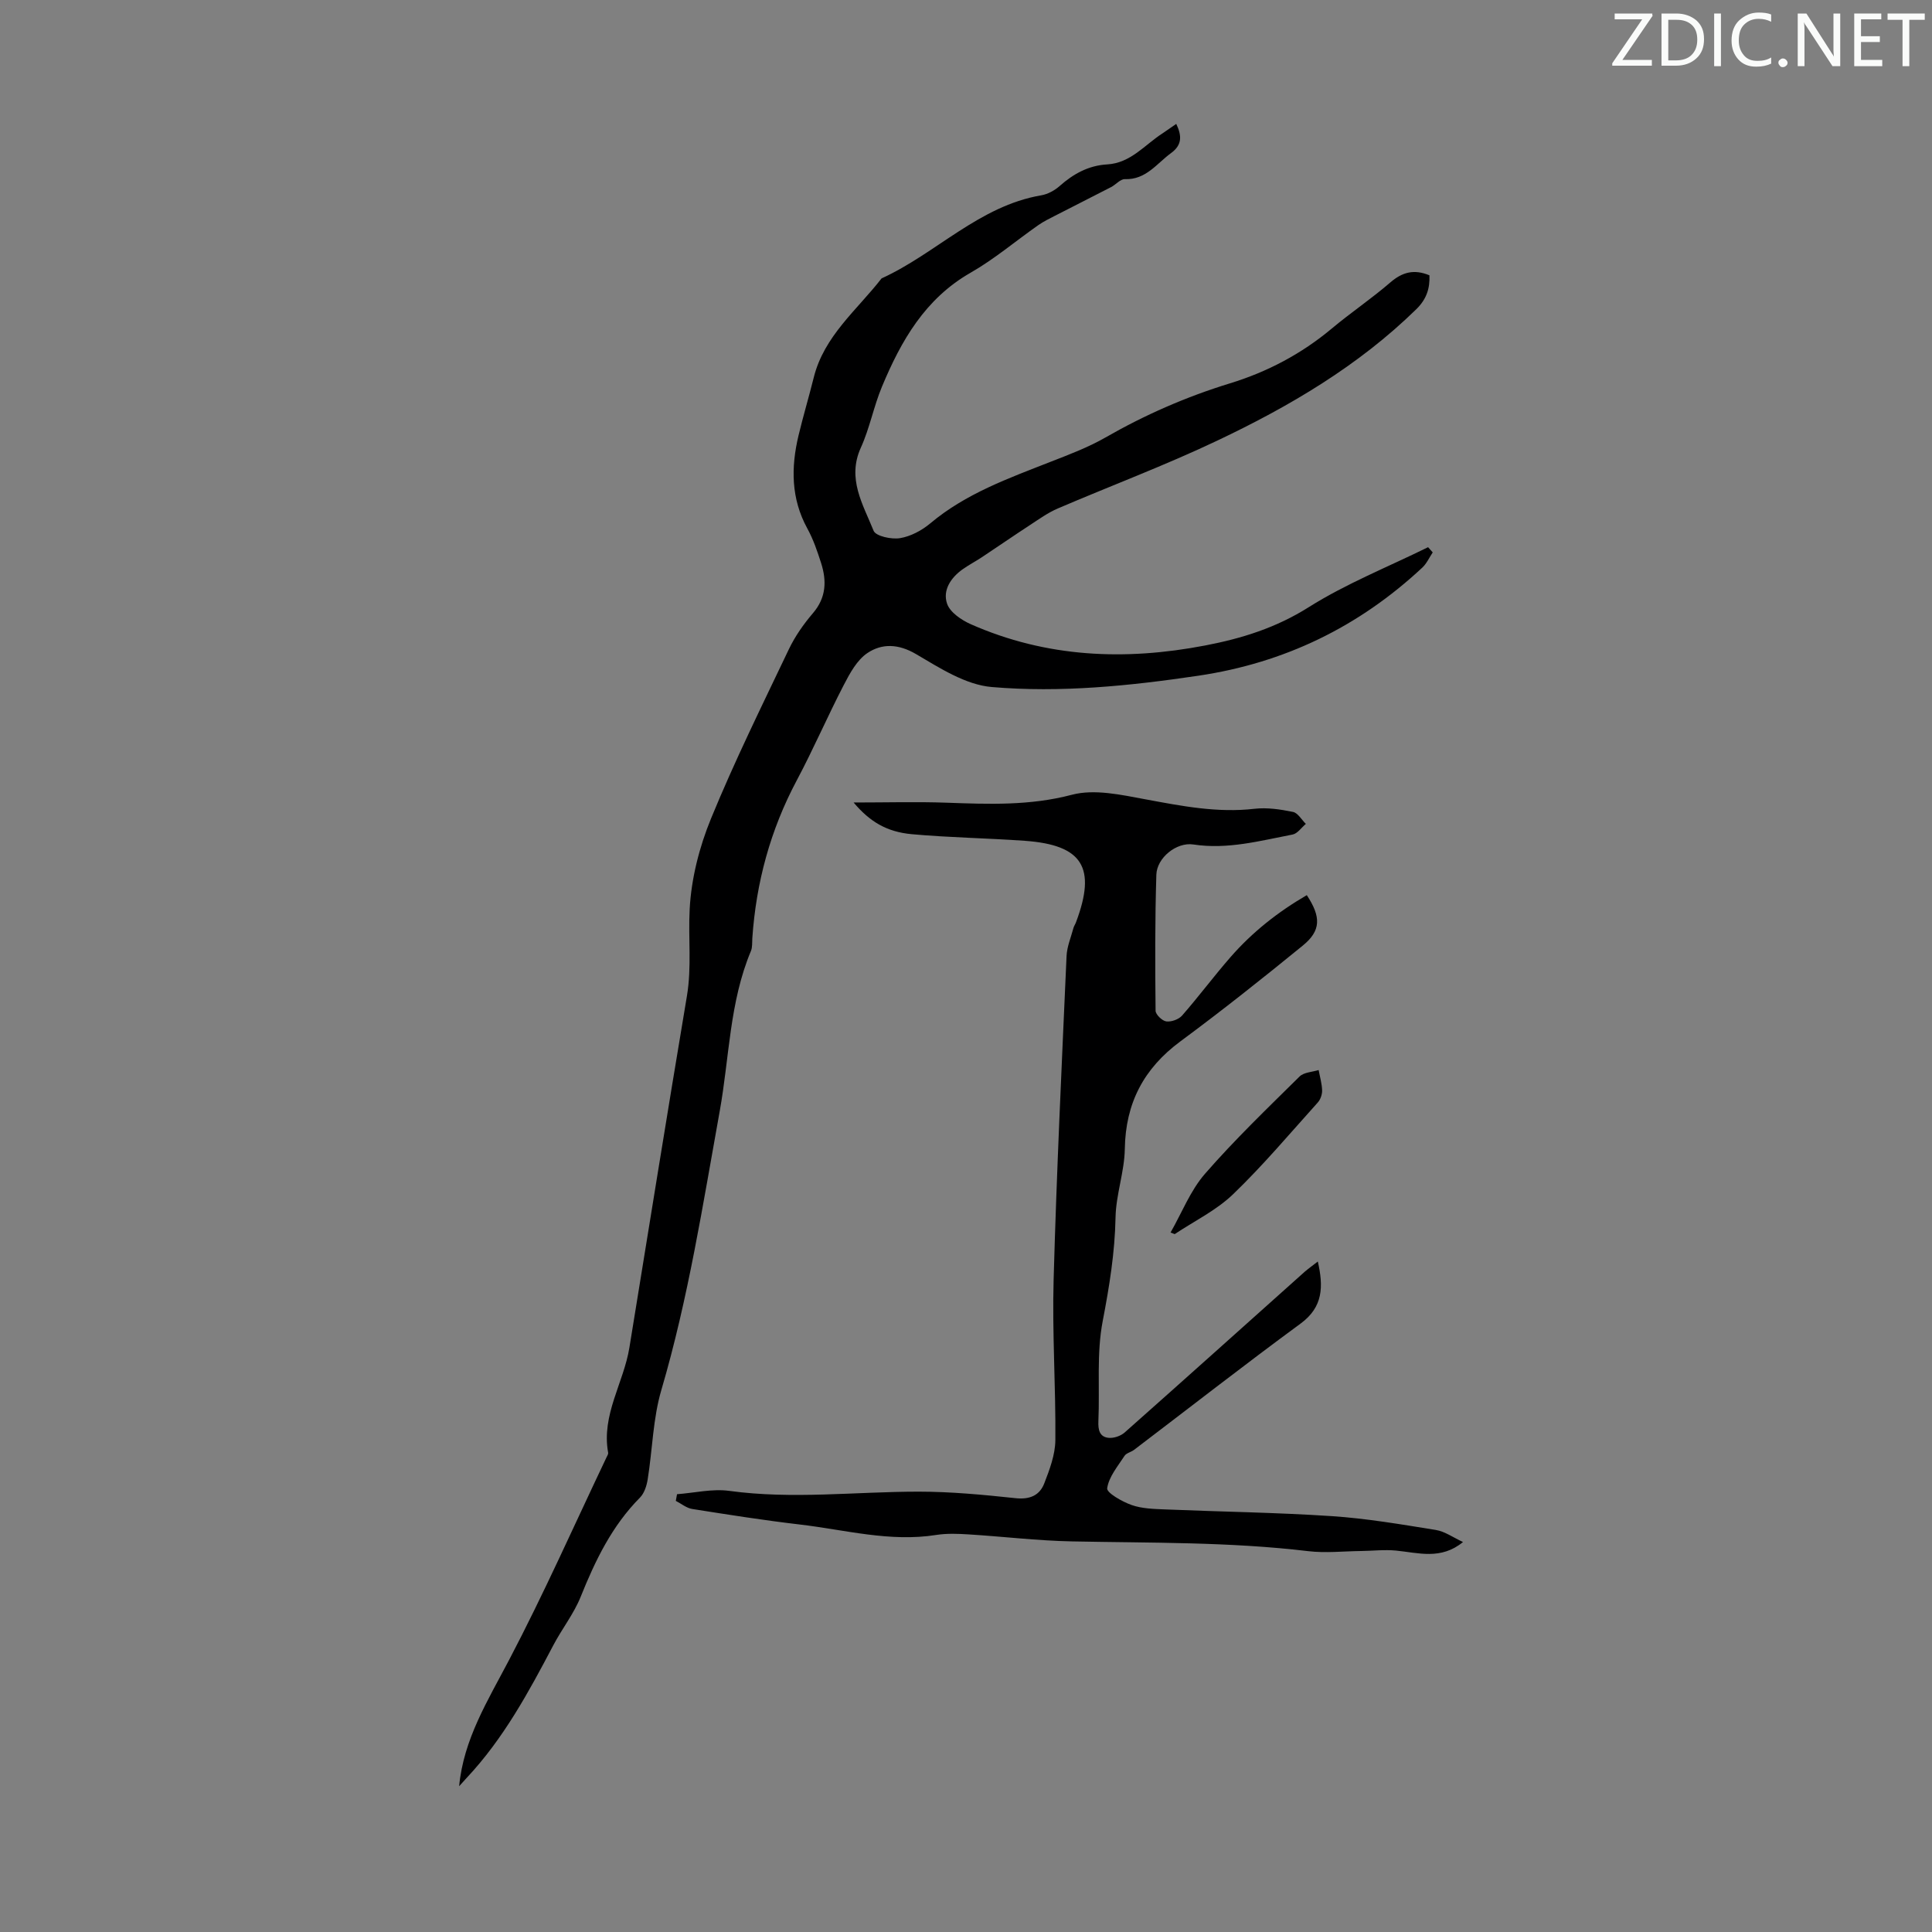 <svg enable-background="new 0 0 400 400" viewBox="0 0 400 400" xmlns="http://www.w3.org/2000/svg"><rect x="0" y="0" width="400" height="400" fill="#808080" stroke="none"/><g fill="#fafbfa"><path d="m342.2 3.2-6.3 9.2h6.1v1.2h-8.2v-.5l6.2-9.1h-5.7v-1.2h7.8v.4z"/><path d="m344 13.7v-10.9h3.1c1.6 0 3 .5 4.1 1.4 1.1 1 1.6 2.2 1.6 3.9s-.5 3-1.6 4-2.5 1.5-4.2 1.5h-3zm1.4-9.6v8.4h1.6c1.4 0 2.5-.4 3.2-1.1.8-.8 1.2-1.8 1.2-3.2s-.4-2.4-1.2-3.1-1.8-1-3.1-1z"/><path d="m356.3 2.8v10.9h-1.4v-10.9z"/><path d="m366.6 13.2c-.8.4-1.8.6-3 .6-1.6 0-2.8-.5-3.7-1.5s-1.4-2.3-1.4-3.9c0-1.7.5-3.2 1.6-4.2s2.4-1.6 4-1.6c1 0 1.9.1 2.6.4v1.5c-.8-.4-1.6-.6-2.6-.6-1.2 0-2.2.4-3 1.2s-1.1 1.9-1.1 3.3c0 1.3.4 2.3 1.1 3.1s1.6 1.1 2.8 1.1c1.1 0 2-.2 2.8-.7v1.3z"/><path d="m368.2 13c0-.3.1-.5.3-.6.2-.2.4-.3.6-.3.3 0 .5.1.7.3s.3.4.3.6-.1.5-.3.6c-.2.2-.4.3-.7.3s-.5-.1-.6-.3c-.2-.2-.3-.4-.3-.6z"/><path d="m381.1 13.7h-1.7l-5.5-8.4c-.2-.2-.3-.5-.4-.7 0 .2.1.8.1 1.5v7.6h-1.4v-10.9h1.8l5.3 8.3c.3.4.4.6.4.8 0-.3-.1-.8-.1-1.6v-7.5h1.4v10.9z"/><path d="m389.7 13.7h-5.8v-10.9h5.6v1.2h-4.2v3.5h3.9v1.2h-3.9v3.7h4.4z"/><path d="m398.4 4.1h-3.1v9.6h-1.4v-9.6h-3.1v-1.3h7.7v1.3z"/></g><path d="m243.53 25.65c1.18 2.47 1.22 4.36-1.05 6.02-2.99 2.18-5.2 5.57-9.59 5.42-.93-.03-1.87 1.14-2.86 1.65-3.85 1.99-7.72 3.93-11.57 5.91-1.19.61-2.4 1.2-3.49 1.96-4.67 3.27-9.07 7.02-14 9.84-9.45 5.4-14.4 14.1-18.36 23.58-1.72 4.11-2.54 8.6-4.38 12.65-2.92 6.43.46 11.77 2.64 17.21.45 1.12 3.69 1.82 5.46 1.53 2.21-.36 4.51-1.59 6.26-3.05 7.36-6.19 16.21-9.34 24.95-12.77 3.84-1.5 7.75-2.97 11.31-5.01 8.19-4.7 16.74-8.44 25.76-11.21 7.78-2.38 14.84-6.11 21.12-11.36 3.94-3.3 8.24-6.19 12.13-9.55 2.48-2.14 4.91-2.79 8.09-1.47.11 2.69-.58 4.92-2.71 7.01-12.01 11.75-26.27 20.13-41.27 27.24-10.78 5.12-22 9.32-32.98 14.03-2.01.86-3.84 2.18-5.69 3.39-3.36 2.19-6.67 4.48-10.02 6.7-1.3.86-2.7 1.59-3.97 2.49-2.47 1.75-4.19 4.37-3.22 7.15.62 1.78 2.97 3.37 4.91 4.23 15.65 6.91 31.9 7.59 48.52 4.4 7.62-1.46 14.69-3.67 21.44-7.93 7.76-4.89 16.44-8.34 24.71-12.42.32.36.64.72.96 1.08-.71 1.06-1.25 2.3-2.16 3.15-13.13 12.25-28.52 19.73-46.37 22.38-14.22 2.11-28.51 3.56-42.78 2.34-5.4-.46-10.75-3.93-15.67-6.82-3.63-2.13-7.02-2.24-10.04-.23-2.16 1.44-3.65 4.18-4.91 6.62-3.38 6.52-6.29 13.28-9.74 19.76-5.46 10.25-8.41 21.14-9.2 32.67-.06.89.04 1.87-.29 2.66-4.45 10.61-4.46 22.07-6.46 33.15-3.49 19.35-6.51 38.78-12.08 57.72-1.75 5.93-1.84 12.33-2.83 18.5-.21 1.33-.7 2.88-1.6 3.79-5.8 5.85-9.25 13-12.27 20.52-1.42 3.54-3.88 6.64-5.67 10.05-5.11 9.71-10.32 19.34-17.91 27.43-.57.61-1.13 1.24-1.59 1.76.91-9.72 5.93-17.73 10.35-26.16 7.2-13.73 13.5-27.94 20.17-41.95.14-.3.38-.65.33-.94-1.43-7.84 3.21-14.45 4.4-21.76 3.95-24.27 7.84-48.55 11.91-72.8 1.01-6.02.25-12.03.57-17.98.33-6.33 2-12.87 4.42-18.76 4.87-11.88 10.57-23.42 16.1-35.02 1.28-2.69 3.06-5.23 5.01-7.51 2.75-3.22 2.86-6.68 1.68-10.37-.78-2.44-1.62-4.91-2.85-7.15-3.39-6.19-3.4-12.63-1.83-19.23.96-4.02 2.15-7.98 3.15-12 2.13-8.61 8.95-13.99 14.05-20.55 11.31-5.16 20.18-15 33.05-17.2 1.35-.23 2.77-1 3.81-1.92 2.85-2.53 6-4.26 9.84-4.48 4.9-.28 7.79-4.08 11.5-6.45.89-.6 1.77-1.24 2.81-1.94z" fill="#000001"/><path d="m272.84 261.18c1.17 5.17 1.14 9.41-3.59 12.87-11.62 8.53-22.98 17.41-34.46 26.13-.62.47-1.59.65-1.97 1.24-1.4 2.16-3.25 4.34-3.59 6.71-.14.93 3.1 2.78 5.06 3.47 2.16.76 4.61.81 6.94.91 11.5.48 23.03.63 34.51 1.39 7.21.48 14.38 1.71 21.52 2.86 1.88.3 3.6 1.56 5.64 2.5-4.58 3.76-9.26 2.22-13.88 1.77-2.38-.23-4.81.06-7.22.09-3.65.04-7.35.46-10.95.03-16.26-1.94-32.58-1.69-48.9-2.02-7.15-.14-14.28-1.01-21.42-1.45-2.21-.14-4.49-.23-6.66.11-9.62 1.53-18.9-1.06-28.3-2.16-7.44-.87-14.84-2.04-22.24-3.21-1.2-.19-2.28-1.1-3.41-1.68.08-.46.17-.92.25-1.38 3.61-.27 7.31-1.17 10.82-.69 13.09 1.79 26.13.16 39.2.16 6.69 0 13.39.64 20.05 1.35 2.94.32 4.99-.55 5.96-3.05 1.11-2.86 2.27-5.95 2.3-8.95.1-11.06-.67-22.13-.36-33.18.62-22.36 1.69-44.72 2.68-67.07.09-1.95.91-3.86 1.42-5.78.11-.42.39-.8.54-1.22 4.25-11.32 1.37-15.99-10.59-16.85-7.8-.56-15.63-.66-23.42-1.37-5.2-.48-8.7-2.6-12.04-6.56 6.89 0 13.07-.18 19.24.04 8.71.31 17.25.65 25.94-1.64 4.69-1.24 10.23.01 15.24.94 7.5 1.39 14.89 2.85 22.59 1.96 2.61-.3 5.36.12 7.96.65 1.01.21 1.78 1.61 2.66 2.48-.91.76-1.72 2-2.74 2.2-6.77 1.3-13.47 3.14-20.55 2.06-3.5-.53-7.55 2.76-7.66 6.26-.29 9.38-.26 18.77-.16 28.16.01.79 1.36 2.09 2.21 2.21 1.04.14 2.58-.41 3.27-1.2 3.46-3.95 6.6-8.18 10.06-12.14 4.51-5.16 9.84-9.36 15.77-12.8 2.98 4.52 2.95 7.36-.83 10.44-8.31 6.78-16.72 13.46-25.35 19.84-7.6 5.62-11.35 12.8-11.5 22.27-.08 4.74-1.83 9.44-1.92 14.18-.14 7.28-1.28 14.29-2.65 21.42-1.3 6.72-.6 13.82-.9 20.75-.08 1.79.23 3.28 2.13 3.46 1.07.1 2.48-.38 3.3-1.1 12.48-11.06 24.88-22.2 37.31-33.31.81-.69 1.69-1.31 2.69-2.1z" fill="#000001"/><path d="m242.35 255.18c2.34-4.09 4.1-8.68 7.13-12.16 6.14-7.05 12.92-13.56 19.58-20.14.89-.88 2.61-.92 3.95-1.34.26 1.41.68 2.81.72 4.23.02.83-.34 1.86-.89 2.48-5.78 6.42-11.35 13.05-17.56 19.02-3.46 3.33-8.01 5.53-12.07 8.24-.29-.12-.57-.23-.86-.33z" fill="#000001"/></svg>